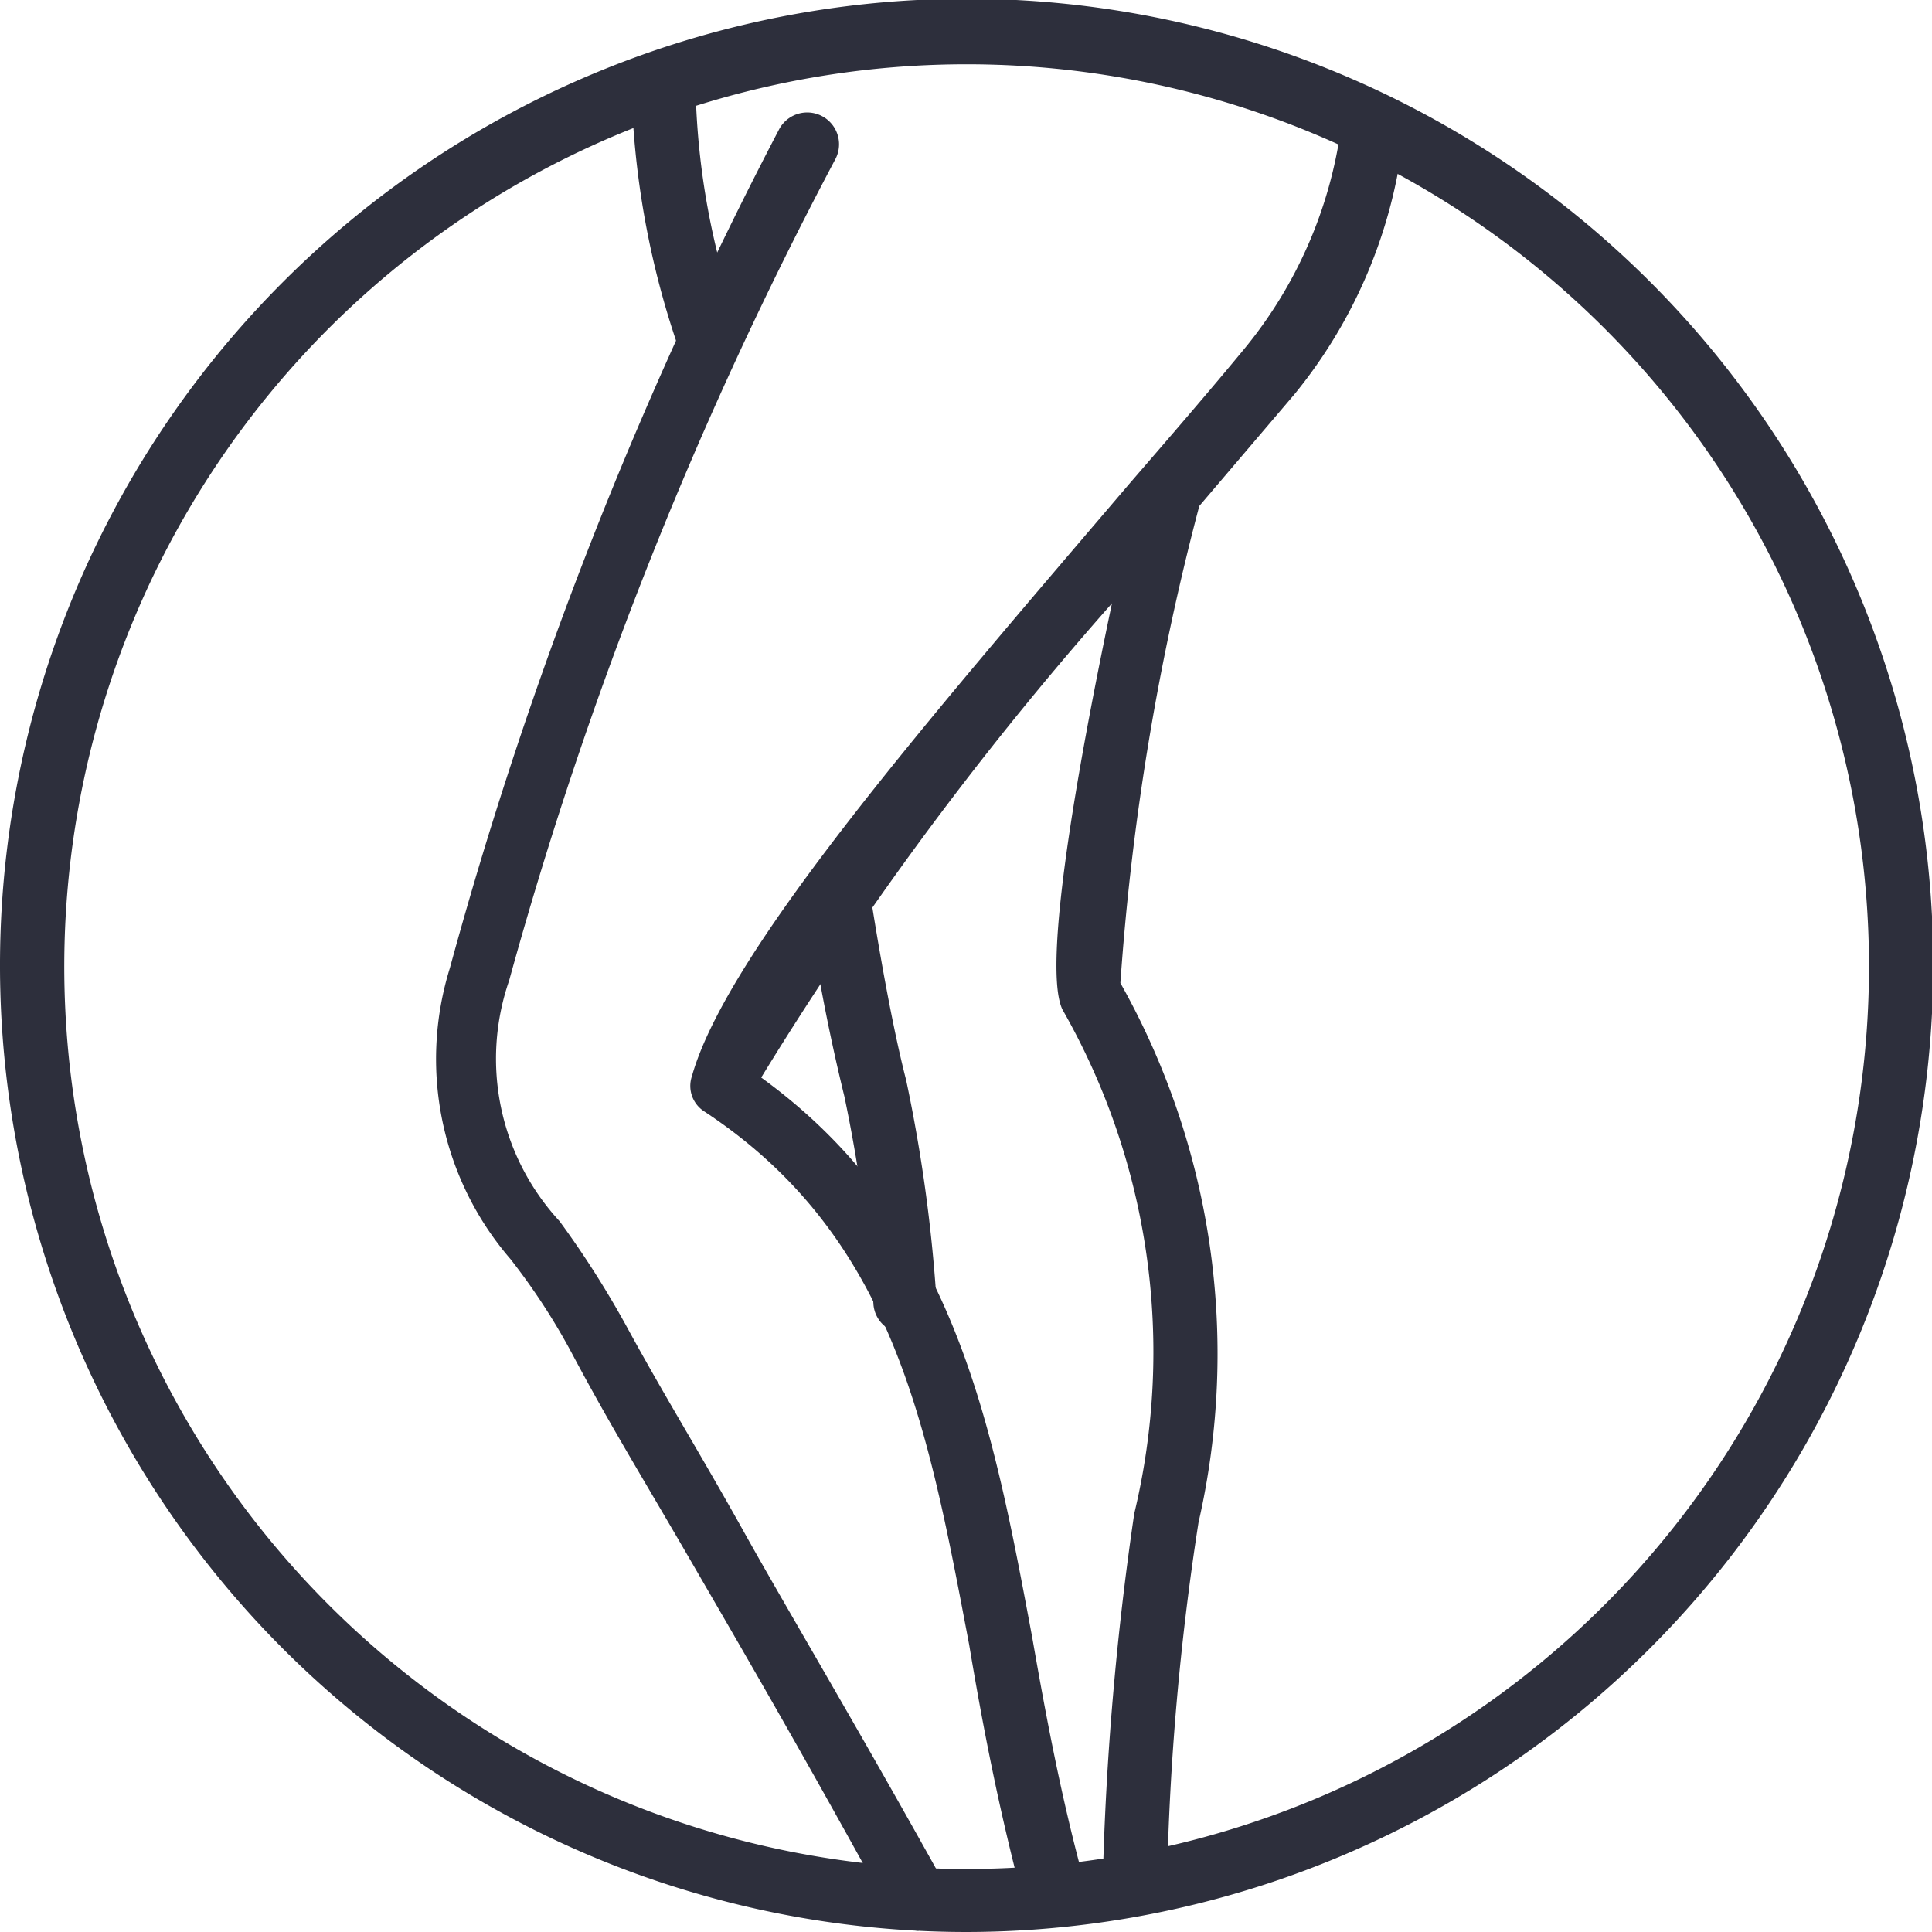 <svg id="Warstwa_1" data-name="Warstwa 1" xmlns="http://www.w3.org/2000/svg" xmlns:xlink="http://www.w3.org/1999/xlink" viewBox="0 0 15.33 15.33"><defs><style>.cls-1{fill:none;}.cls-2{clip-path:url(#clip-path);}.cls-3{fill:#2d2f3c;}</style><clipPath id="clip-path" transform="translate(-364.82 -36.87)"><rect class="cls-1" width="850.39" height="425.2"/></clipPath></defs><title>A9R1jrndy9_16asedf_d7s</title><g class="cls-2"><path class="cls-3" d="M372.49,37.38a7.16,7.16,0,1,0,7.16,7.15,7.16,7.16,0,0,0-7.16-7.15m0,14.82a7.67,7.67,0,1,1,7.67-7.67,7.68,7.68,0,0,1-7.67,7.67" transform="translate(-364.82 -36.87)"/><path class="cls-3" d="M373.18,52.1a.27.27,0,0,1-.25-.18c-.18-.68-.31-1.34-.42-2-.33-1.74-.6-3.24-2.1-4.23a.24.24,0,0,1-.1-.28c.28-1,1.91-2.87,3.47-4.7.32-.37.64-.74.92-1.08a3.51,3.51,0,0,0,.76-1.74.24.24,0,0,1,.3-.19.25.25,0,0,1,.19.3,3.94,3.94,0,0,1-.86,2l-.92,1.08a26.69,26.69,0,0,0-3.31,4.34c1.53,1.11,1.83,2.73,2.15,4.44.11.63.23,1.27.41,1.93a.24.24,0,0,1-.17.31h-.07" transform="translate(-364.82 -36.87)"/><path class="cls-3" d="M372.11,52.19a.26.26,0,0,1-.22-.13c-.69-1.26-1.18-2.1-1.58-2.79s-.63-1.06-.93-1.62a5.17,5.17,0,0,0-.51-.79,2.43,2.43,0,0,1-.48-2.31A33.24,33.24,0,0,1,371,37.9a.25.25,0,0,1,.45.23,32.08,32.08,0,0,0-2.59,6.52,1.9,1.9,0,0,0,.4,1.91,7.56,7.56,0,0,1,.54.85c.3.55.58,1,.92,1.61s.89,1.53,1.59,2.79a.26.26,0,0,1-.11.35.24.24,0,0,1-.12,0" transform="translate(-364.82 -36.87)"/><path class="cls-3" d="M373.82,52.06h0a.24.24,0,0,1-.25-.26,24.09,24.09,0,0,1,.25-2.92,5.48,5.48,0,0,0-.57-4c-.2-.42.28-2.76.59-4.12a.26.26,0,0,1,.31-.19.25.25,0,0,1,.19.3,20.3,20.3,0,0,0-.63,3.8,6,6,0,0,1,.62,4.28,21.29,21.29,0,0,0-.25,2.86.26.26,0,0,1-.26.25" transform="translate(-364.82 -36.87)"/><path class="cls-3" d="M370.44,39.77a.27.27,0,0,1-.25-.18,6.83,6.83,0,0,1-.36-2.05.26.26,0,0,1,.29-.22.25.25,0,0,1,.22.28,6,6,0,0,0,.34,1.84.26.26,0,0,1-.17.32h-.07" transform="translate(-364.82 -36.87)"/><path class="cls-3" d="M372,47.45a.25.25,0,0,1-.25-.24,12.27,12.27,0,0,0-.23-1.64,15.68,15.68,0,0,1-.3-1.57.26.26,0,0,1,.22-.29.25.25,0,0,1,.28.22s.14.93.29,1.51a12.26,12.26,0,0,1,.24,1.73.26.26,0,0,1-.23.28h0" transform="translate(-364.82 -36.87)"/></g></svg>